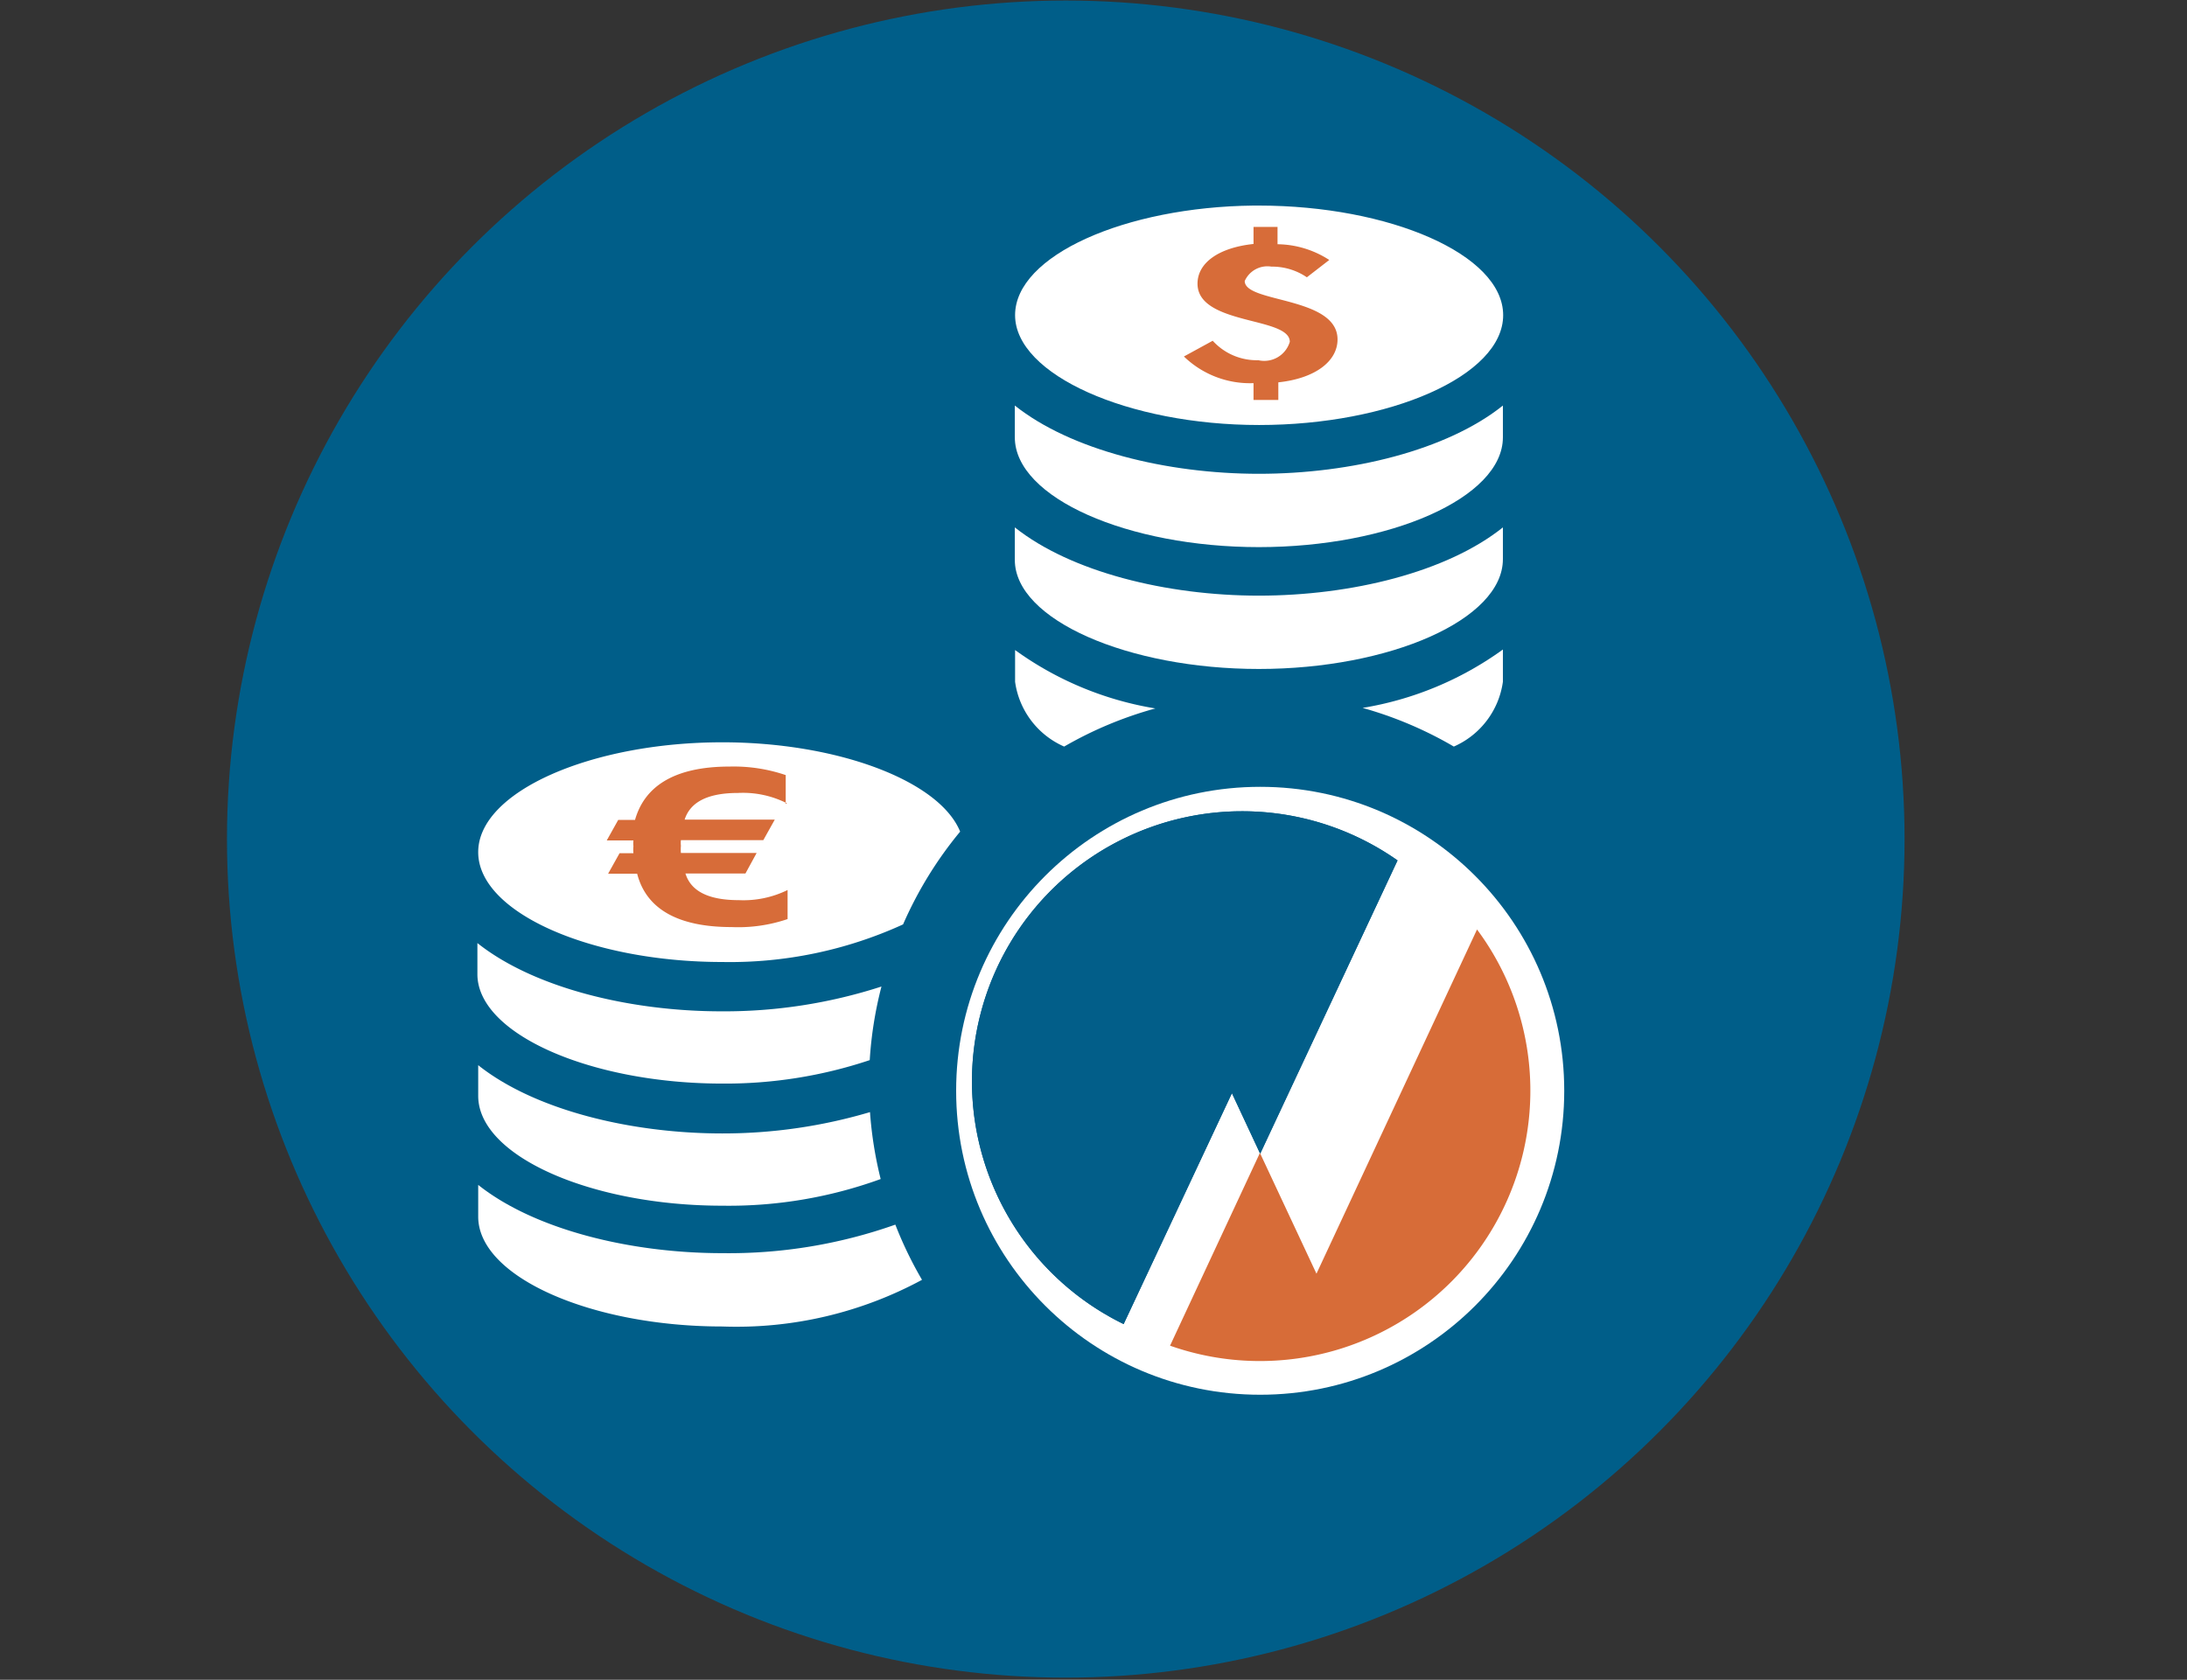 <svg id="Ebene_1" data-name="Ebene 1" xmlns="http://www.w3.org/2000/svg" viewBox="0 0 82 63"><rect x="0" y="0" width="82" height="63" fill="#333333" stroke="none"/><defs><style>.cls-1{fill:#005e89;}.cls-2{fill:#fff;}.cls-3{fill:#d76c39;}.cls-4{fill:#025e89;}.cls-5{fill:#d76c38;}</style></defs><title>einlagen_picto</title><circle class="cls-1" cx="39.96" cy="31.47" r="31.45"/><path class="cls-2" d="M54.51,28a3.12,3.12,0,0,0,1.84-2.43V24.36a12.4,12.4,0,0,1-5.26,2.19A14.51,14.51,0,0,1,54.51,28Z"/><path class="cls-2" d="M47.2,25.09c4.89,0,9.15-1.84,9.15-4.12V19.78c-2.1,1.68-5.69,2.56-9.15,2.56s-7.05-.89-9.15-2.56V21C38.05,23.25,42.31,25.09,47.2,25.09Z"/><path class="cls-2" d="M47.2,20.52c4.89,0,9.15-1.84,9.15-4.12V15.21c-2.1,1.68-5.69,2.56-9.15,2.56s-7.05-.89-9.15-2.56V16.4C38.05,18.68,42.31,20.52,47.2,20.52Z"/><path class="cls-2" d="M39.9,28a14.5,14.5,0,0,1,3.42-1.43,12.39,12.39,0,0,1-5.26-2.19v1.19A3.12,3.12,0,0,0,39.9,28Z"/><path class="cls-2" d="M27.08,40.64a17.07,17.07,0,0,0,5.53-.88A14.54,14.54,0,0,1,33.05,37a19.11,19.11,0,0,1-6,.93c-3.46,0-7.05-.89-9.15-2.56v1.19C17.93,38.8,22.19,40.64,27.08,40.64Z"/><path class="cls-2" d="M27.08,27.84c-4.89,0-9.15,1.84-9.15,4.12s4.26,4.12,9.15,4.12a15.62,15.62,0,0,0,6.78-1.41A14.63,14.63,0,0,1,36,31.19C35.22,29.28,31.4,27.84,27.08,27.84Z"/><circle class="cls-2" cx="47.2" cy="40.64" r="10.98"/><path class="cls-2" d="M27.08,45.22a16.66,16.66,0,0,0,5.94-1,14.65,14.65,0,0,1-.4-2.51,19.4,19.4,0,0,1-5.54.8c-3.46,0-7.05-.89-9.15-2.56V41.1C17.93,43.37,22.19,45.22,27.08,45.22Z"/><path class="cls-2" d="M27.08,47c-3.46,0-7.05-.89-9.15-2.56v1.19c0,2.27,4.26,4.12,9.15,4.12A14.62,14.62,0,0,0,34.57,48a14.59,14.59,0,0,1-1-2.07A18.71,18.71,0,0,1,27.08,47Z"/><path class="cls-2" d="M47.2,7.71H47c-4.8.05-8.94,1.87-8.94,4.11s4.26,4.12,9.15,4.12,9.15-1.84,9.15-4.12S52.09,7.71,47.2,7.71Z"/><path class="cls-3" d="M49.78,37.47a2.56,2.56,0,0,0-1.88-.68,1.88,1.88,0,0,0-2,1.77h3.45L48.89,39.9H45.72a3,3,0,0,0,0,.37c0,0.17,0,.35,0,0.47h2.89l-0.43,1.35H45.89a1.88,1.88,0,0,0,2,1.75,2.61,2.61,0,0,0,1.87-.67v1.91a3.72,3.72,0,0,1-2.15.52c-2,0-3.25-1.12-3.61-3.5H42.93l0.44-1.35h0.53a3.9,3.9,0,0,1,0-.45,2.89,2.89,0,0,1,0-.39h-1l0.44-1.35H44C44.36,36.47,45.43,35,47.64,35a3.94,3.94,0,0,1,2.15.56v1.89Z"/><path class="cls-3" d="M29.51,30.13a3.65,3.65,0,0,0-1.84-.39c-1.18,0-1.8.37-2,1h3.38l-0.43.77H25.53a1,1,0,0,0,0,.21,1.61,1.61,0,0,0,0,.27h2.84l-0.42.77H25.7c0.2,0.65.84,1,2,1a3.75,3.75,0,0,0,1.83-.38v1.09a5.74,5.74,0,0,1-2.1.3c-1.95,0-3.19-.64-3.54-2H22.8L23.23,32h0.52a1.32,1.32,0,0,1,0-.26,1,1,0,0,1,0-.22h-1l0.43-.77h0.63c0.34-1.2,1.39-2,3.55-2a6.05,6.05,0,0,1,2.1.32v1.08Z"/><path class="cls-3" d="M58.27,40.63a11,11,0,1,1-11-11A11,11,0,0,1,58.27,40.63Z"/><circle class="cls-2" cx="47.25" cy="40.91" r="11.4"/><path class="cls-4" d="M42.13,49.66L46.19,41l1.06,2.27,5.15-11A10.13,10.13,0,1,0,42.13,49.66"/><path class="cls-4" d="M42.13,49.66L46.19,41l1.06,2.27,5.15-11A10.13,10.13,0,1,0,42.13,49.66"/><path class="cls-5" d="M49.36,47.77l-2.12-4.53-3.37,7.23A10.14,10.14,0,0,0,55.38,34.86Z"/><path class="cls-3" d="M47,14.37a3.56,3.56,0,0,1-2.61-1l1.08-.59a2.23,2.23,0,0,0,1.71.73,1,1,0,0,0,1.18-.69c0-.48-0.87-0.63-1.73-0.86s-1.73-.54-1.73-1.32S45.69,9.29,47,9.15V8.51H47.9V9.16a3.64,3.64,0,0,1,1.94.59L49,10.4A2.31,2.31,0,0,0,47.67,10a0.93,0.93,0,0,0-1,.54c0,0.42.88,0.56,1.74,0.8s1.74,0.58,1.74,1.39-0.82,1.46-2.22,1.61V15H47V14.37Z"/></svg>
